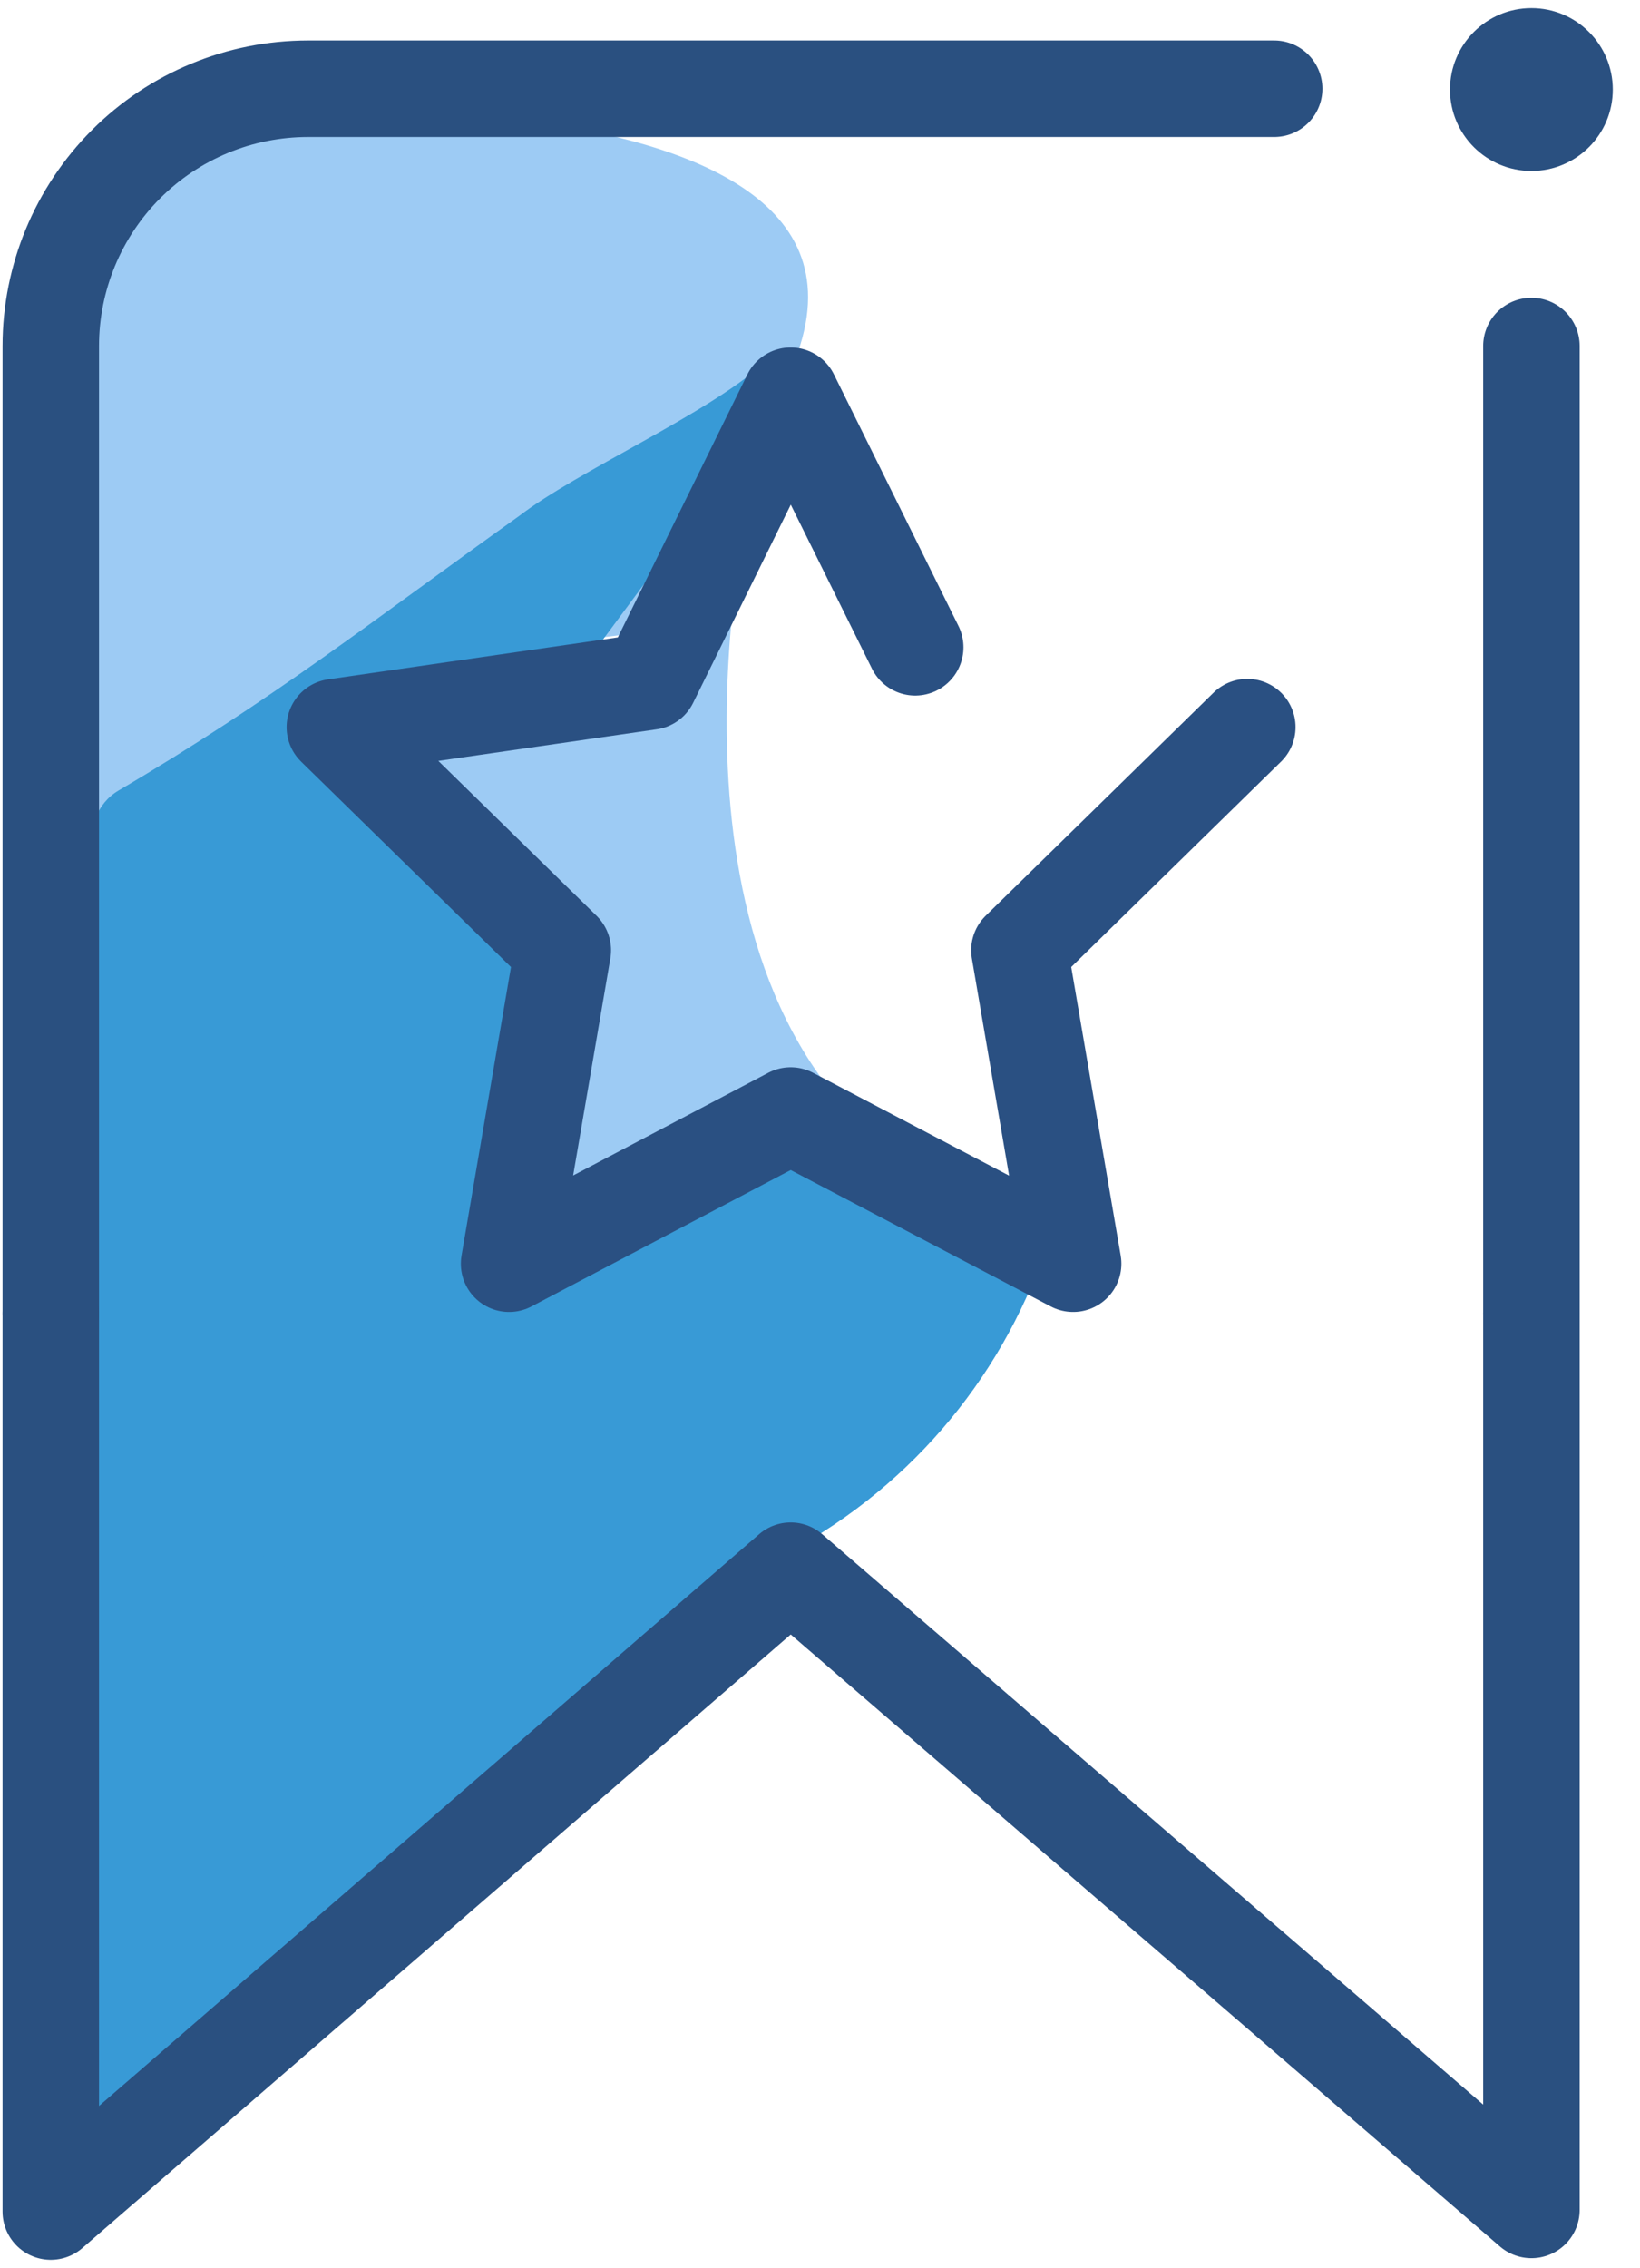<svg width="34" height="47" viewBox="0 0 34 47" fill="none" xmlns="http://www.w3.org/2000/svg">
<path d="M31.749 3.543C32.681 3.543 33.436 2.788 33.436 1.856C33.436 0.924 32.681 0.168 31.749 0.168C30.817 0.168 30.061 0.924 30.061 1.856C30.061 2.788 30.817 3.543 31.749 3.543Z" fill="#2A5080"/>
<path d="M16.392 29.227L15.059 33.716L1.998 44.414L1.053 24.418L16.392 29.227Z" fill="#389AD6"/>
<path d="M4.226 2.311C4.226 2.311 20.611 1.096 15.903 8.589C11.195 16.081 12.866 13.162 12.866 13.162L8.259 13.719L12.14 18.562L11.094 25.076L15.937 22.375C15.937 22.375 21.303 23.574 17.287 30.256C13.271 36.939 2.892 26.375 1.998 23.962C1.104 21.549 -1.647 8.96 4.226 2.311Z" fill="#9DCBF4"/>
<path d="M15.819 7.543C14.621 8.606 11.988 9.753 10.756 10.698C7.752 12.841 5.694 14.478 2.454 16.385C2.234 16.515 2.067 16.718 1.981 16.959C1.256 19.001 -2.474 31.37 8.731 33.277C11.603 33.87 14.593 33.32 17.066 31.745C19.539 30.17 21.301 27.693 21.978 24.84C22.181 24.046 22.636 25.194 21.826 25.363L20.881 25.481C20.103 25.196 19.366 24.81 18.688 24.333L16.038 21.313C15.854 21.188 15.636 21.121 15.414 21.121C15.191 21.121 14.974 21.188 14.789 21.313L12.967 22.68C12.8 22.802 12.602 22.875 12.396 22.891C12.19 22.908 11.983 22.866 11.799 22.771C11.615 22.677 11.461 22.533 11.355 22.356C11.248 22.178 11.193 21.975 11.195 21.768V18.545C11.197 18.394 11.167 18.245 11.109 18.105C11.051 17.966 10.966 17.84 10.857 17.735L8.394 15.339C7.786 14.748 7.887 14.326 8.681 14.073L10.976 13.854C10.976 13.854 12.005 13.854 12.056 13.854L13.895 11.373C14.063 11.293 14.207 11.172 14.316 11.022C14.426 10.872 14.495 10.697 14.519 10.513L14.621 9.703C14.773 8.842 16.595 6.868 15.819 7.543Z" fill="#389AD6"/>
<path d="M15.481 10.698C15.481 10.698 13.355 20.215 18.721 24.029C18.721 24.029 14.3 22.916 11.971 26.004C11.971 25.295 10.706 18.342 10.706 18.342L6.875 14.444C6.875 14.444 13.051 13.82 13.186 13.617C13.321 13.415 15.481 10.698 15.481 10.698Z" fill="#9DCBF4"/>
<path d="M25.859 15.069L21.134 19.693L22.248 26.189L16.392 23.118L10.554 26.189L11.668 19.693L6.942 15.069L13.473 14.124L16.392 8.201L18.974 13.415" stroke="#2A5082" stroke-width="2" stroke-linecap="round" stroke-linejoin="round"/>
<path d="M1.053 27.219V7.171C1.053 5.757 1.615 4.401 2.615 3.4C3.615 2.4 4.971 1.839 6.386 1.839H26.416" stroke="#2A5080" stroke-width="2" stroke-linecap="round" stroke-linejoin="round"/>
<path d="M31.749 7.171V27.219" stroke="#2A5080" stroke-width="2" stroke-linecap="round" stroke-linejoin="round"/>
<path d="M1.053 27.219V45.832L16.392 32.551L31.749 45.798V27.219" stroke="#2A5080" stroke-width="2" stroke-linecap="round" stroke-linejoin="round"/>
</svg>
